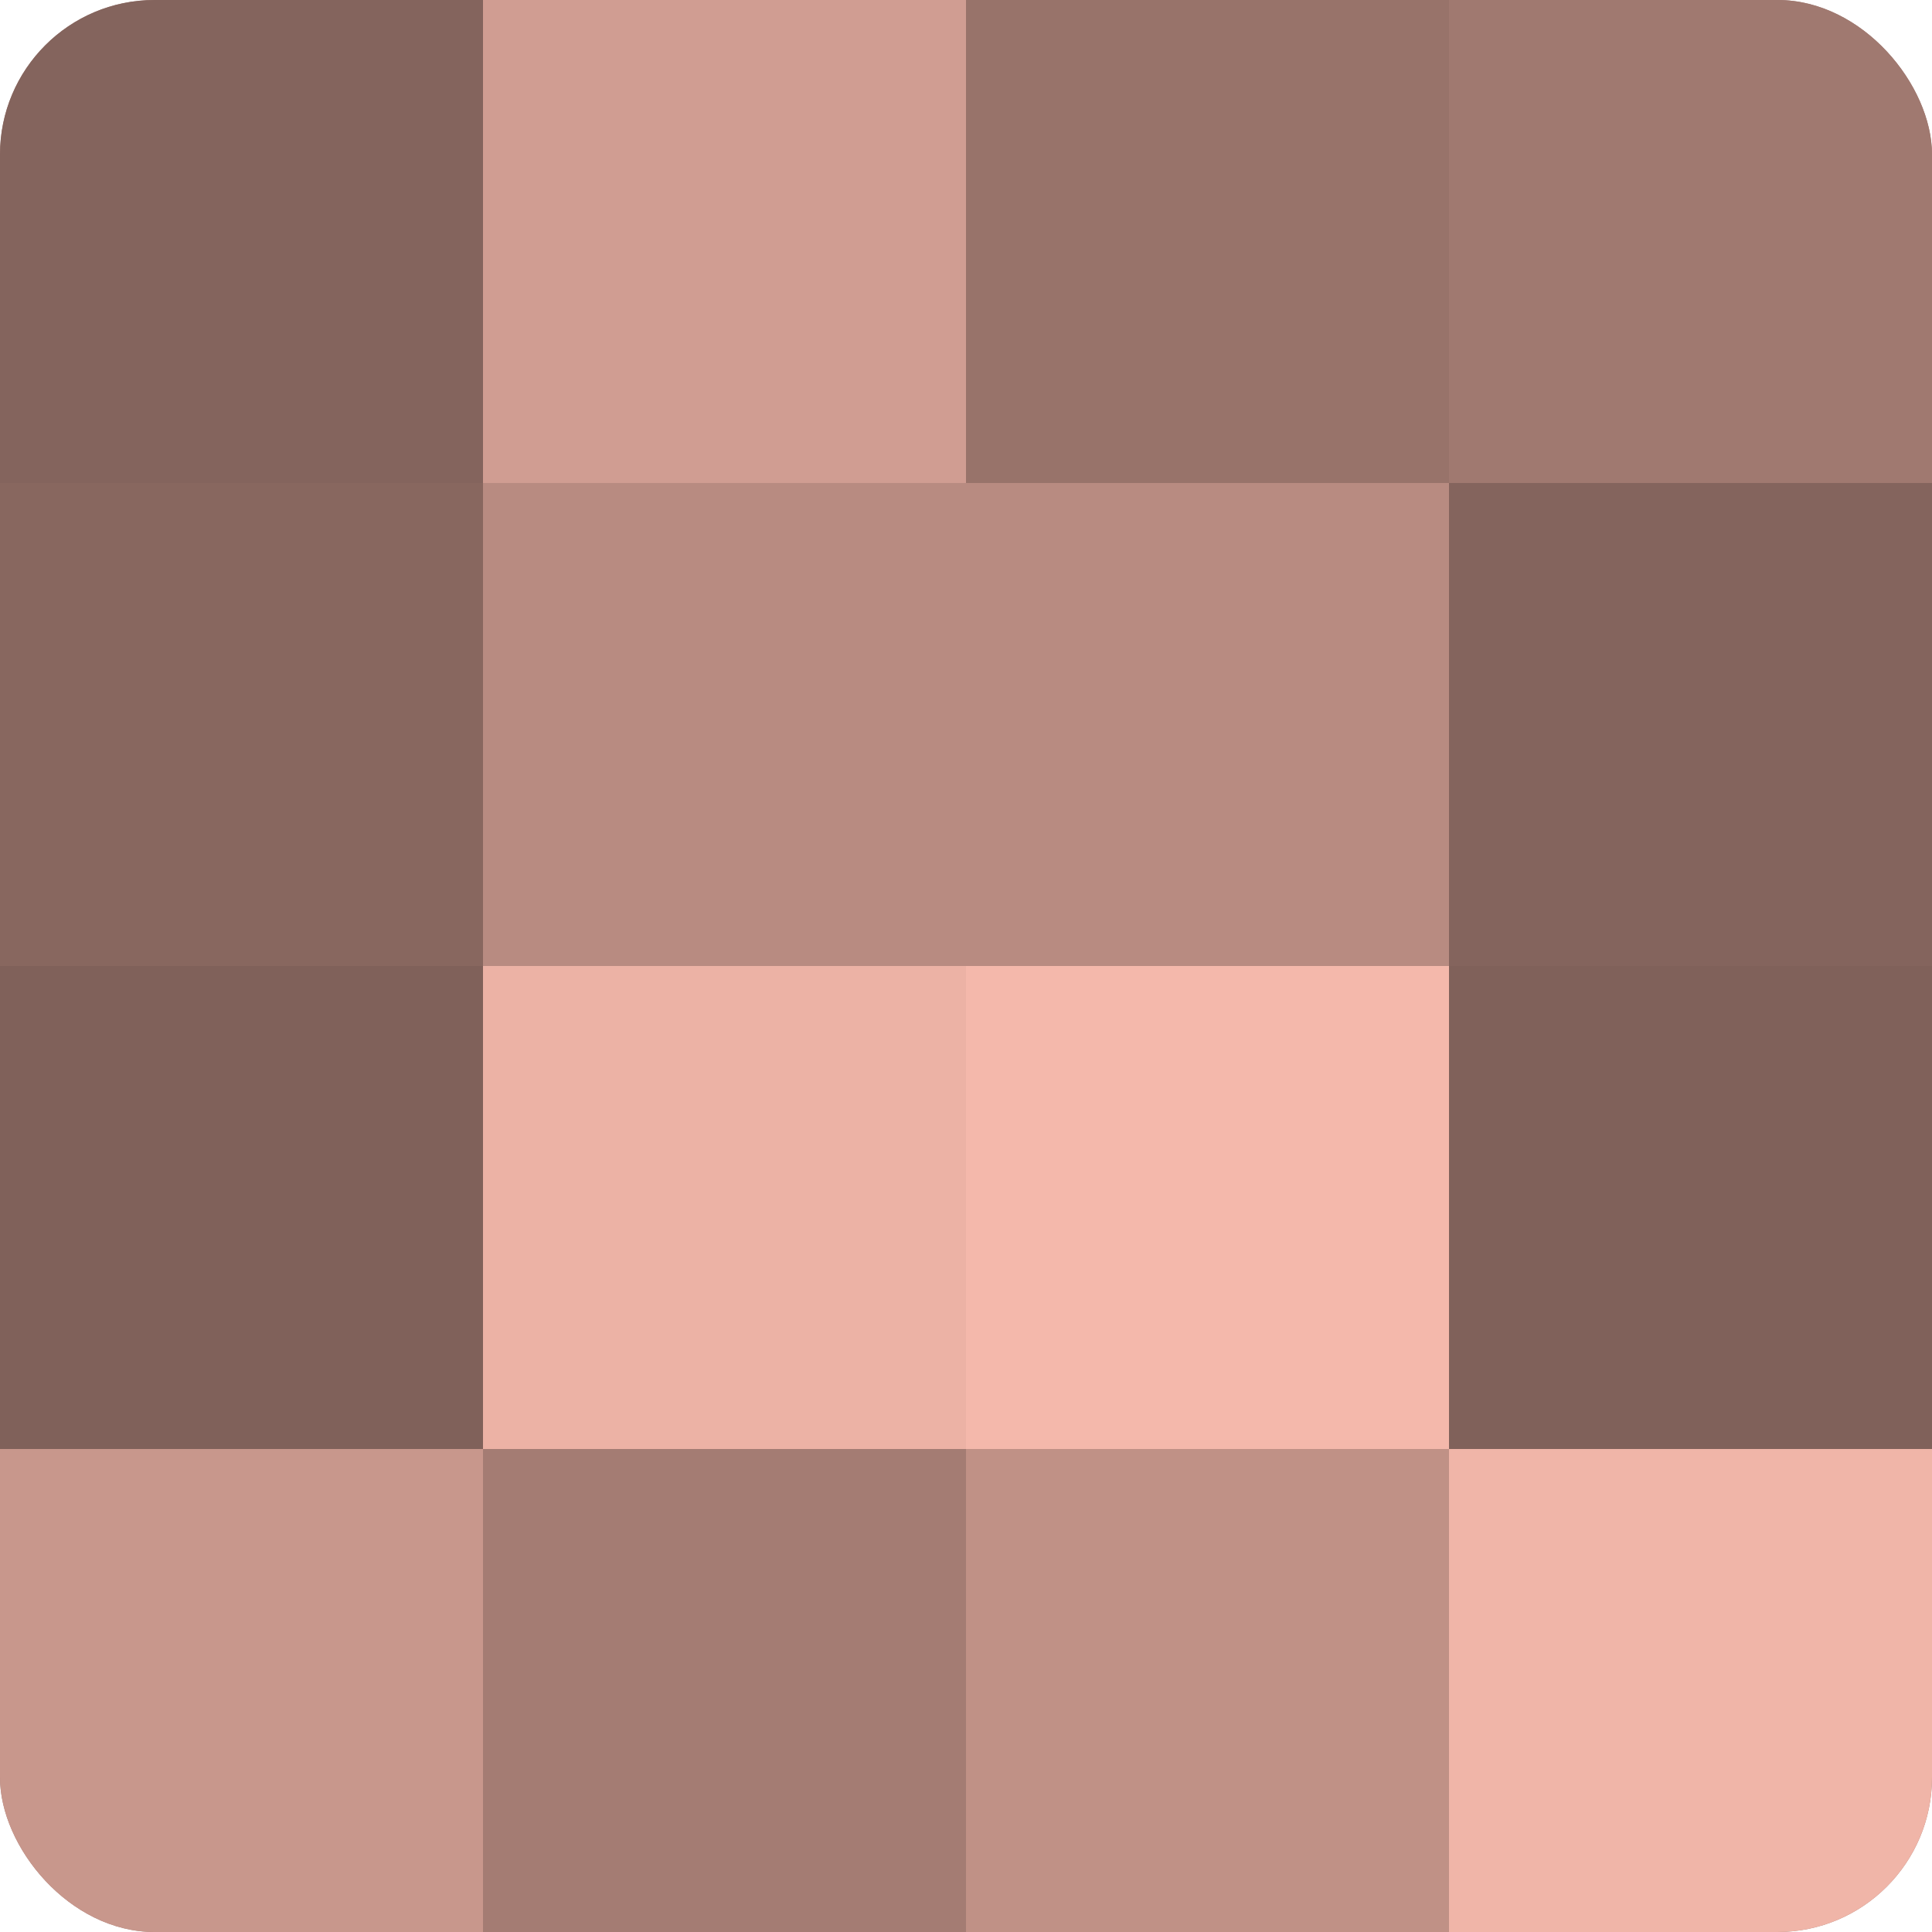 <?xml version="1.0" encoding="UTF-8"?>
<svg xmlns="http://www.w3.org/2000/svg" width="60" height="60" viewBox="0 0 100 100" preserveAspectRatio="xMidYMid meet"><defs><clipPath id="c" width="100" height="100"><rect width="100" height="100" rx="8" ry="8"/></clipPath></defs><g clip-path="url(#c)"><rect width="100" height="100" fill="#a07970"/><rect width="25" height="25" fill="#84645d"/><rect y="25" width="25" height="25" fill="#88675f"/><rect y="50" width="25" height="25" fill="#80615a"/><rect y="75" width="25" height="25" fill="#c8978c"/><rect x="25" width="25" height="25" fill="#d09d92"/><rect x="25" y="25" width="25" height="25" fill="#b88b81"/><rect x="25" y="50" width="25" height="25" fill="#ecb2a5"/><rect x="25" y="75" width="25" height="25" fill="#a47c73"/><rect x="50" width="25" height="25" fill="#98736a"/><rect x="50" y="25" width="25" height="25" fill="#b88b81"/><rect x="50" y="50" width="25" height="25" fill="#f4b8ab"/><rect x="50" y="75" width="25" height="25" fill="#c09186"/><rect x="75" width="25" height="25" fill="#a07970"/><rect x="75" y="25" width="25" height="25" fill="#84645d"/><rect x="75" y="50" width="25" height="25" fill="#80615a"/><rect x="75" y="75" width="25" height="25" fill="#f0b5a8"/></g></svg>
